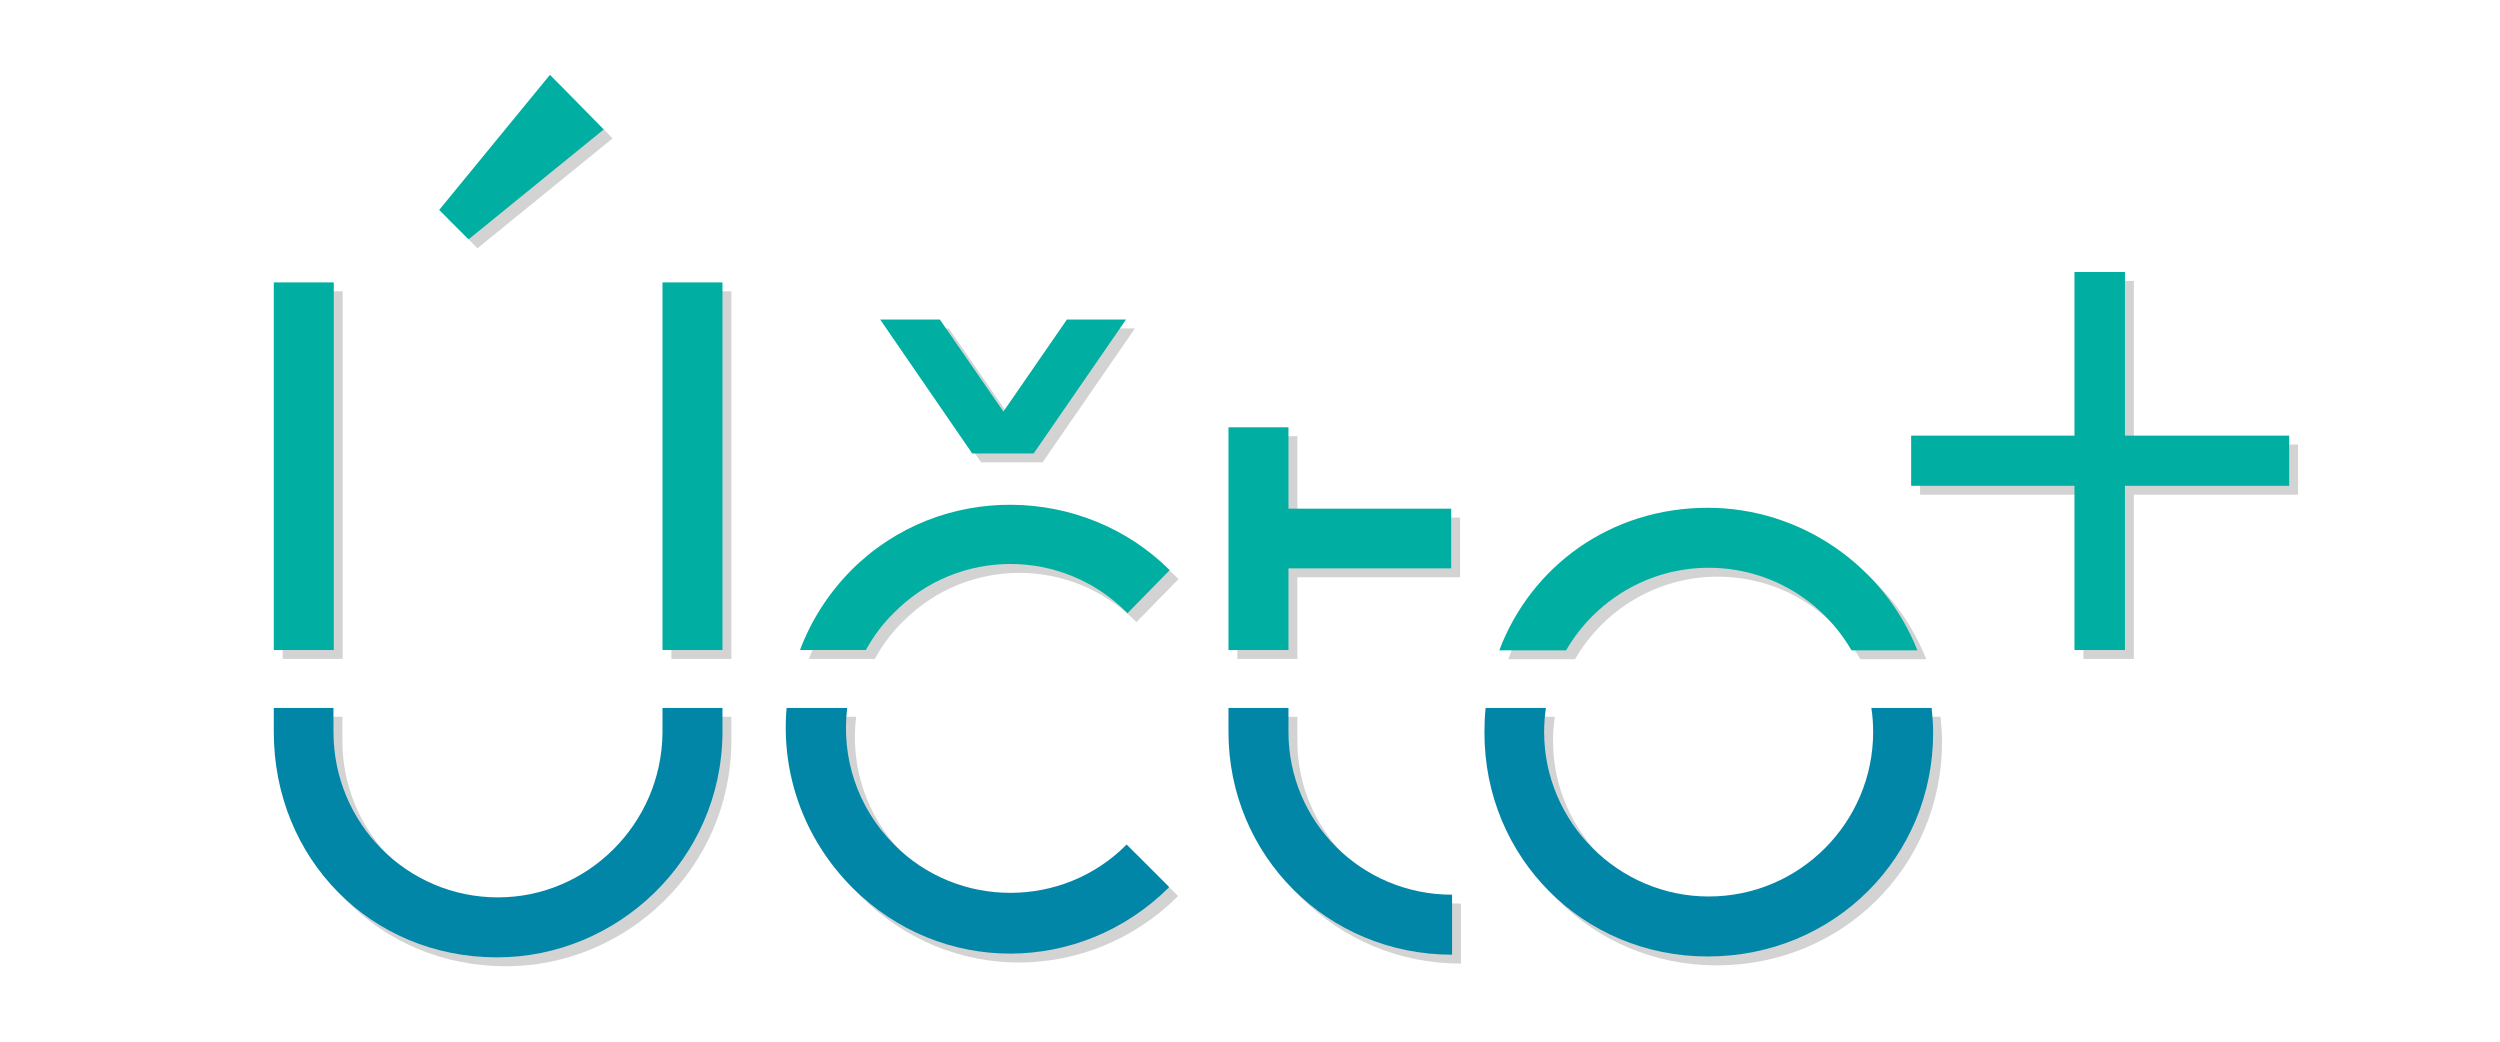 <?xml version="1.0" encoding="utf-8"?>
<!-- Generator: Adobe Illustrator 23.0.4, SVG Export Plug-In . SVG Version: 6.00 Build 0)  -->
<svg version="1.1" id="Layer_1" xmlns="http://www.w3.org/2000/svg" xmlns:xlink="http://www.w3.org/1999/xlink" x="0px" y="0px"
	 viewBox="0 0 841.9 351" style="enable-background:new 0 0 841.9 351;" xml:space="preserve">
<style type="text/css">
	.st0{fill:#D3D3D3;}
	.st1{fill:#00AFA1;}
	.st2{fill:#0186A7;}
</style>
<g id="Color_shadow">
	<g>
		<polygon class="st0" points="150.9,73.7 160.8,83.6 206.3,46.6 188.2,28.2 		"/>
		<rect x="226.1" y="98.1" class="st0" width="20.2" height="123.8"/>
		<rect x="95.2" y="98.1" class="st0" width="20.2" height="123.8"/>
		<path class="st0" d="M382.4,209.2l0.3,0.3l14.2-14.5c-28.6-28.6-77.1-30.1-107.2,0c-7.9,8-13.6,17.1-17.3,26.9h22.2
			c2.5-4.6,5.7-8.9,9.6-12.7C325.8,187.5,360.7,187.5,382.4,209.2z"/>
		<polygon class="st0" points="491.7,194.4 491.7,174.3 436.9,174.3 436.9,146.9 416.7,146.9 416.7,221.9 436.9,221.9 436.9,194.4 
					"/>
		<path class="st0" d="M578.1,174c-32.8,0-59.5,19.7-70.2,48h22.5c9.6-16.6,27.6-27.8,48-27.8c20.6,0,38.5,11.2,48.1,27.8h22.2
			C637.4,193.5,609.4,174,578.1,174z"/>
		<polygon class="st0" points="340.9,141.6 319.5,110.6 299.4,110.6 330.4,155.7 351.1,155.7 382.2,110.6 362.3,110.6 		"/>
		<polygon class="st0" points="773.9,166.6 773.9,149.7 718.6,149.7 718.6,94.6 701.6,94.6 701.6,149.7 646.6,149.7 646.6,166.6 
			701.6,166.6 701.6,221.9 718.6,221.9 718.6,166.6 		"/>
	</g>
	<g>
		<path class="st0" d="M170.4,325.4c40.4,0,75.6-32.8,75.9-75.6v-8.4h-20.2v8.4c-0.3,30.7-25.3,55.4-55.4,55.4
			c-30.7,0-55.4-25-55.4-55.7v-8.1H95.2v8.1C95.2,292,127.7,325.4,170.4,325.4z"/>
		<path class="st0" d="M290,301.9c29.8,29.8,76.8,29.5,106.6,0v-0.3l-14.2-14.2c-21.4,21.7-56.9,21.7-78.3,0
			c-12.6-12.6-17.8-29.7-15.8-46h-20.4C266,262.9,273.3,285.1,290,301.9z"/>
		<path class="st0" d="M492,324.5v-20.2c-30.7,0-55.1-24.7-55.1-54.8v-8.1h-20.2v8.1C416.7,291.1,449.9,324.5,492,324.5z"/>
		<path class="st0" d="M578.1,325.1c42.5,0,75.9-33.4,75.9-75.3c0-2.8-0.2-5.6-0.5-8.4h-20.3c0.4,2.6,0.6,5.3,0.6,8.1
			c0,30.4-24.7,55.4-55.4,55.4c-30.4,0-55.4-25-55.4-55.4c0-2.7,0.2-5.4,0.6-8.1h-20.3c-0.3,2.7-0.4,5.5-0.4,8.4
			C502.9,291.7,536,325.1,578.1,325.1z"/>
	</g>
	<g>
		<polygon class="st1" points="147.9,70.7 157.8,80.6 203.3,43.6 185.2,25.2 		"/>
		<rect x="223.1" y="95.1" class="st1" width="20.2" height="123.8"/>
		<rect x="92.2" y="95.1" class="st1" width="20.2" height="123.8"/>
		<path class="st1" d="M379.4,206.2l0.3,0.3l14.2-14.5c-28.6-28.6-77.1-30.1-107.2,0c-7.9,8-13.6,17.1-17.3,26.9h22.2
			c2.5-4.6,5.7-8.9,9.6-12.7C322.8,184.5,357.7,184.5,379.4,206.2z"/>
		<polygon class="st1" points="488.7,191.4 488.7,171.3 433.9,171.3 433.9,143.9 413.7,143.9 413.7,218.9 433.9,218.9 433.9,191.4 
					"/>
		<path class="st1" d="M575.1,171c-32.8,0-59.5,19.7-70.2,48h22.5c9.6-16.6,27.6-27.8,48-27.8c20.6,0,38.5,11.2,48.1,27.8h22.2
			C634.4,190.5,606.4,171,575.1,171z"/>
		<polygon class="st1" points="337.9,138.6 316.5,107.6 296.4,107.6 327.4,152.7 348.1,152.7 379.2,107.6 359.3,107.6 		"/>
		<polygon class="st1" points="770.9,163.6 770.9,146.7 715.6,146.7 715.6,91.6 698.6,91.6 698.6,146.7 643.6,146.7 643.6,163.6 
			698.6,163.6 698.6,218.9 715.6,218.9 715.6,163.6 		"/>
	</g>
	<g>
		<path class="st2" d="M167.4,322.4c40.4,0,75.6-32.8,75.9-75.6v-8.4h-20.2v8.4c-0.3,30.7-25.3,55.4-55.4,55.4
			c-30.7,0-55.4-25-55.4-55.7v-8.1H92.2v8.1C92.2,289,124.7,322.4,167.4,322.4z"/>
		<path class="st2" d="M287,298.9c29.8,29.8,76.8,29.5,106.6,0v-0.3l-14.2-14.2c-21.4,21.7-56.9,21.7-78.3,0
			c-12.6-12.6-17.8-29.7-15.8-46h-20.4C263,259.9,270.3,282.1,287,298.9z"/>
		<path class="st2" d="M489,321.5v-20.2c-30.7,0-55.1-24.7-55.1-54.8v-8.1h-20.2v8.1C413.7,288.1,446.9,321.5,489,321.5z"/>
		<path class="st2" d="M575.1,322.1c42.5,0,75.9-33.4,75.9-75.3c0-2.8-0.2-5.6-0.5-8.4h-20.3c0.4,2.6,0.6,5.3,0.6,8.1
			c0,30.4-24.7,55.4-55.4,55.4c-30.4,0-55.4-25-55.4-55.4c0-2.7,0.2-5.4,0.6-8.1h-20.3c-0.3,2.7-0.4,5.5-0.4,8.4
			C499.9,288.7,533,322.1,575.1,322.1z"/>
	</g>
</g>
</svg>
